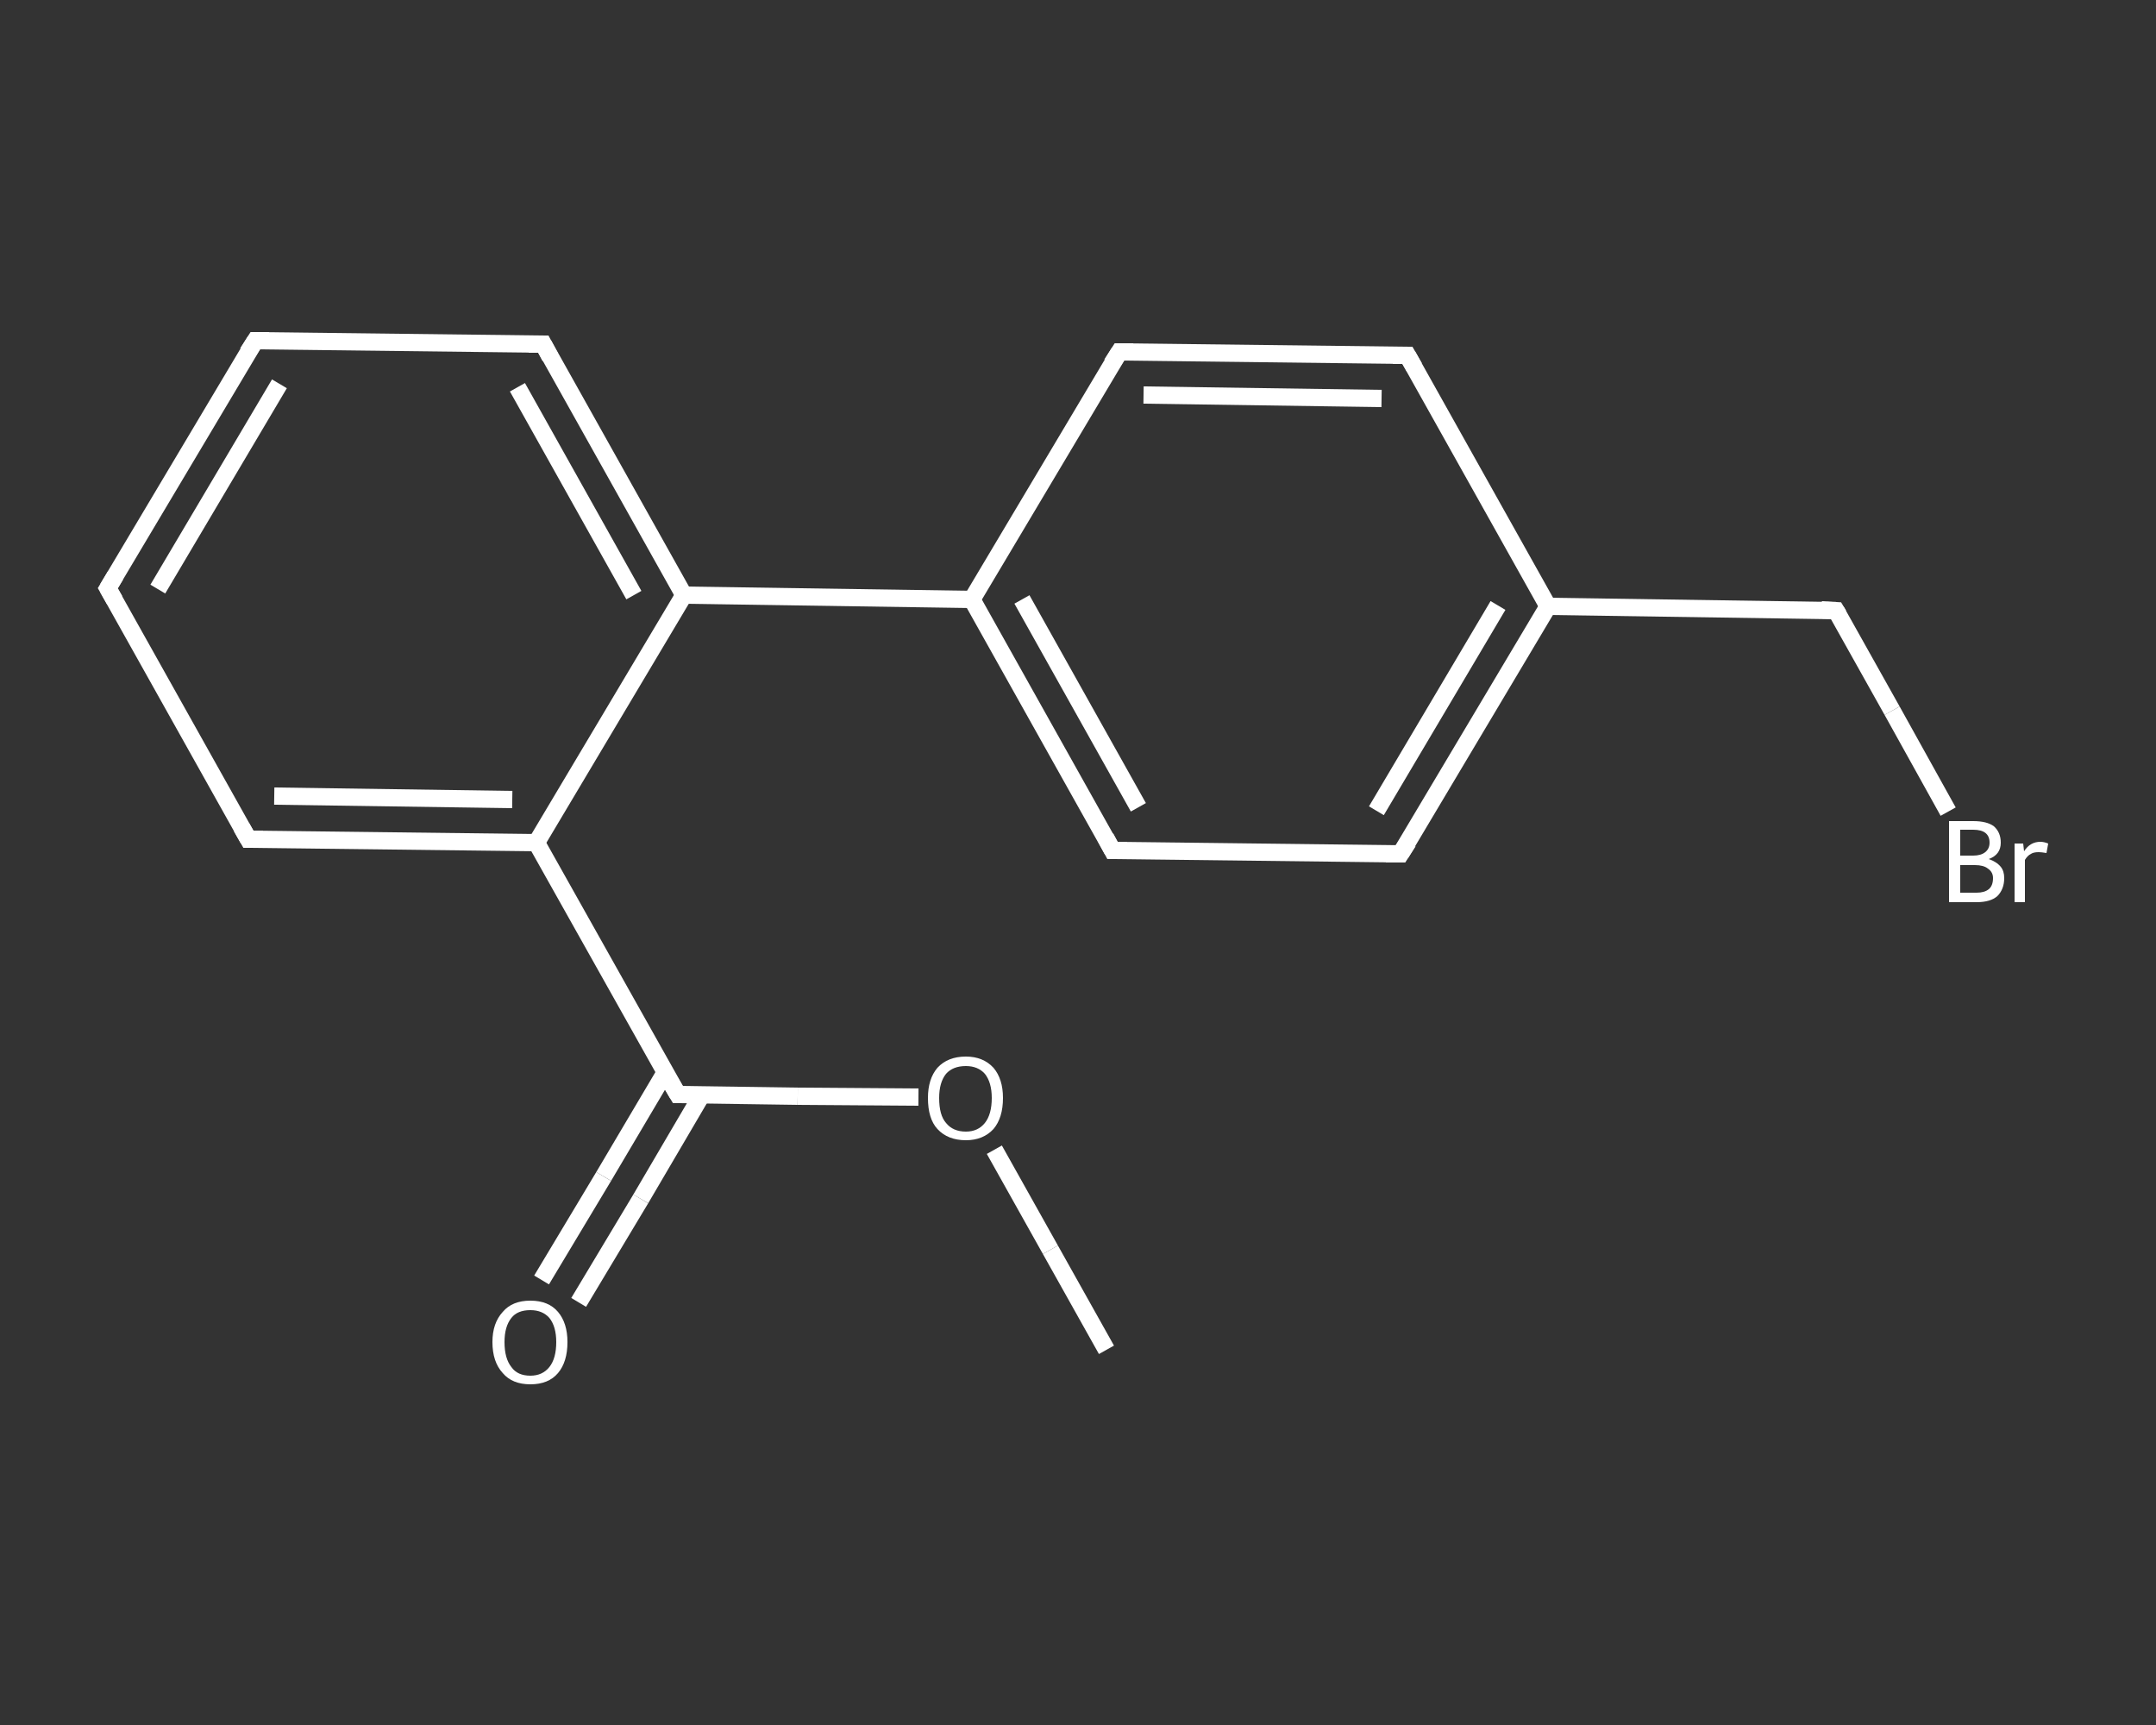 <?xml version='1.0' encoding='iso-8859-1'?>
<svg version='1.1' baseProfile='full'
              xmlns='http://www.w3.org/2000/svg'
                      xmlns:rdkit='http://www.rdkit.org/xml'
                      xmlns:xlink='http://www.w3.org/1999/xlink'
                  xml:space='preserve'
width='250px' height='200px' viewBox='0 0 250 200'>
<rect x="0" y="0" width="250" height="200" fill="#333333" stroke="none"/>
<!-- END OF HEADER -->
<rect style='opacity:1.0;fill:transparent;stroke:none' width='250.0' height='200.0' x='0.0' y='0.0'> </rect>
<path class='bond-0 atom-0 atom-1' d='M 128.3,156.5 L 121.8,144.9' style='fill:none;fill-rule:evenodd;stroke:#FFFFFF;stroke-width:2.0px;stroke-linecap:butt;stroke-linejoin:miter;stroke-opacity:1' />
<path class='bond-0 atom-0 atom-1' d='M 121.8,144.9 L 115.3,133.3' style='fill:none;fill-rule:evenodd;stroke:#FFFFFF;stroke-width:2.0px;stroke-linecap:butt;stroke-linejoin:miter;stroke-opacity:1' />
<path class='bond-1 atom-1 atom-2' d='M 106.5,127.2 L 92.5,127.1' style='fill:none;fill-rule:evenodd;stroke:#FFFFFF;stroke-width:2.0px;stroke-linecap:butt;stroke-linejoin:miter;stroke-opacity:1' />
<path class='bond-1 atom-1 atom-2' d='M 92.5,127.1 L 78.6,126.9' style='fill:none;fill-rule:evenodd;stroke:#FFFFFF;stroke-width:2.0px;stroke-linecap:butt;stroke-linejoin:miter;stroke-opacity:1' />
<path class='bond-2 atom-2 atom-3' d='M 77.1,124.4 L 70.0,136.4' style='fill:none;fill-rule:evenodd;stroke:#FFFFFF;stroke-width:2.0px;stroke-linecap:butt;stroke-linejoin:miter;stroke-opacity:1' />
<path class='bond-2 atom-2 atom-3' d='M 70.0,136.4 L 62.8,148.4' style='fill:none;fill-rule:evenodd;stroke:#FFFFFF;stroke-width:2.0px;stroke-linecap:butt;stroke-linejoin:miter;stroke-opacity:1' />
<path class='bond-2 atom-2 atom-3' d='M 81.4,126.9 L 74.3,139.0' style='fill:none;fill-rule:evenodd;stroke:#FFFFFF;stroke-width:2.0px;stroke-linecap:butt;stroke-linejoin:miter;stroke-opacity:1' />
<path class='bond-2 atom-2 atom-3' d='M 74.3,139.0 L 67.1,151.0' style='fill:none;fill-rule:evenodd;stroke:#FFFFFF;stroke-width:2.0px;stroke-linecap:butt;stroke-linejoin:miter;stroke-opacity:1' />
<path class='bond-3 atom-2 atom-4' d='M 78.6,126.9 L 62.2,97.7' style='fill:none;fill-rule:evenodd;stroke:#FFFFFF;stroke-width:2.0px;stroke-linecap:butt;stroke-linejoin:miter;stroke-opacity:1' />
<path class='bond-4 atom-4 atom-5' d='M 62.2,97.7 L 28.8,97.3' style='fill:none;fill-rule:evenodd;stroke:#FFFFFF;stroke-width:2.0px;stroke-linecap:butt;stroke-linejoin:miter;stroke-opacity:1' />
<path class='bond-4 atom-4 atom-5' d='M 59.4,92.7 L 31.8,92.3' style='fill:none;fill-rule:evenodd;stroke:#FFFFFF;stroke-width:2.0px;stroke-linecap:butt;stroke-linejoin:miter;stroke-opacity:1' />
<path class='bond-5 atom-5 atom-6' d='M 28.8,97.3 L 12.5,68.2' style='fill:none;fill-rule:evenodd;stroke:#FFFFFF;stroke-width:2.0px;stroke-linecap:butt;stroke-linejoin:miter;stroke-opacity:1' />
<path class='bond-6 atom-6 atom-7' d='M 12.5,68.2 L 29.6,39.5' style='fill:none;fill-rule:evenodd;stroke:#FFFFFF;stroke-width:2.0px;stroke-linecap:butt;stroke-linejoin:miter;stroke-opacity:1' />
<path class='bond-6 atom-6 atom-7' d='M 18.3,68.3 L 32.4,44.5' style='fill:none;fill-rule:evenodd;stroke:#FFFFFF;stroke-width:2.0px;stroke-linecap:butt;stroke-linejoin:miter;stroke-opacity:1' />
<path class='bond-7 atom-7 atom-8' d='M 29.6,39.5 L 63.0,39.9' style='fill:none;fill-rule:evenodd;stroke:#FFFFFF;stroke-width:2.0px;stroke-linecap:butt;stroke-linejoin:miter;stroke-opacity:1' />
<path class='bond-8 atom-8 atom-9' d='M 63.0,39.9 L 79.3,69.0' style='fill:none;fill-rule:evenodd;stroke:#FFFFFF;stroke-width:2.0px;stroke-linecap:butt;stroke-linejoin:miter;stroke-opacity:1' />
<path class='bond-8 atom-8 atom-9' d='M 60.0,44.9 L 73.5,69.0' style='fill:none;fill-rule:evenodd;stroke:#FFFFFF;stroke-width:2.0px;stroke-linecap:butt;stroke-linejoin:miter;stroke-opacity:1' />
<path class='bond-9 atom-9 atom-10' d='M 79.3,69.0 L 112.7,69.5' style='fill:none;fill-rule:evenodd;stroke:#FFFFFF;stroke-width:2.0px;stroke-linecap:butt;stroke-linejoin:miter;stroke-opacity:1' />
<path class='bond-10 atom-10 atom-11' d='M 112.7,69.5 L 129.0,98.6' style='fill:none;fill-rule:evenodd;stroke:#FFFFFF;stroke-width:2.0px;stroke-linecap:butt;stroke-linejoin:miter;stroke-opacity:1' />
<path class='bond-10 atom-10 atom-11' d='M 118.5,69.5 L 132.0,93.6' style='fill:none;fill-rule:evenodd;stroke:#FFFFFF;stroke-width:2.0px;stroke-linecap:butt;stroke-linejoin:miter;stroke-opacity:1' />
<path class='bond-11 atom-11 atom-12' d='M 129.0,98.6 L 162.4,99.0' style='fill:none;fill-rule:evenodd;stroke:#FFFFFF;stroke-width:2.0px;stroke-linecap:butt;stroke-linejoin:miter;stroke-opacity:1' />
<path class='bond-12 atom-12 atom-13' d='M 162.4,99.0 L 179.5,70.3' style='fill:none;fill-rule:evenodd;stroke:#FFFFFF;stroke-width:2.0px;stroke-linecap:butt;stroke-linejoin:miter;stroke-opacity:1' />
<path class='bond-12 atom-12 atom-13' d='M 159.6,94.0 L 173.7,70.2' style='fill:none;fill-rule:evenodd;stroke:#FFFFFF;stroke-width:2.0px;stroke-linecap:butt;stroke-linejoin:miter;stroke-opacity:1' />
<path class='bond-13 atom-13 atom-14' d='M 179.5,70.3 L 212.9,70.8' style='fill:none;fill-rule:evenodd;stroke:#FFFFFF;stroke-width:2.0px;stroke-linecap:butt;stroke-linejoin:miter;stroke-opacity:1' />
<path class='bond-14 atom-14 atom-15' d='M 212.9,70.8 L 219.4,82.4' style='fill:none;fill-rule:evenodd;stroke:#FFFFFF;stroke-width:2.0px;stroke-linecap:butt;stroke-linejoin:miter;stroke-opacity:1' />
<path class='bond-14 atom-14 atom-15' d='M 219.4,82.4 L 225.9,94.1' style='fill:none;fill-rule:evenodd;stroke:#FFFFFF;stroke-width:2.0px;stroke-linecap:butt;stroke-linejoin:miter;stroke-opacity:1' />
<path class='bond-15 atom-13 atom-16' d='M 179.5,70.3 L 163.2,41.2' style='fill:none;fill-rule:evenodd;stroke:#FFFFFF;stroke-width:2.0px;stroke-linecap:butt;stroke-linejoin:miter;stroke-opacity:1' />
<path class='bond-16 atom-16 atom-17' d='M 163.2,41.2 L 129.8,40.8' style='fill:none;fill-rule:evenodd;stroke:#FFFFFF;stroke-width:2.0px;stroke-linecap:butt;stroke-linejoin:miter;stroke-opacity:1' />
<path class='bond-16 atom-16 atom-17' d='M 160.2,46.2 L 132.6,45.8' style='fill:none;fill-rule:evenodd;stroke:#FFFFFF;stroke-width:2.0px;stroke-linecap:butt;stroke-linejoin:miter;stroke-opacity:1' />
<path class='bond-17 atom-9 atom-4' d='M 79.3,69.0 L 62.2,97.7' style='fill:none;fill-rule:evenodd;stroke:#FFFFFF;stroke-width:2.0px;stroke-linecap:butt;stroke-linejoin:miter;stroke-opacity:1' />
<path class='bond-18 atom-17 atom-10' d='M 129.8,40.8 L 112.7,69.5' style='fill:none;fill-rule:evenodd;stroke:#FFFFFF;stroke-width:2.0px;stroke-linecap:butt;stroke-linejoin:miter;stroke-opacity:1' />
<path d='M 79.3,126.9 L 78.6,126.9 L 77.7,125.4' style='fill:none;stroke:#FFFFFF;stroke-width:2.0px;stroke-linecap:butt;stroke-linejoin:miter;stroke-opacity:1;' />
<path d='M 30.5,97.3 L 28.8,97.3 L 28.0,95.9' style='fill:none;stroke:#FFFFFF;stroke-width:2.0px;stroke-linecap:butt;stroke-linejoin:miter;stroke-opacity:1;' />
<path d='M 13.3,69.6 L 12.5,68.2 L 13.4,66.7' style='fill:none;stroke:#FFFFFF;stroke-width:2.0px;stroke-linecap:butt;stroke-linejoin:miter;stroke-opacity:1;' />
<path d='M 28.7,40.9 L 29.6,39.5 L 31.2,39.5' style='fill:none;stroke:#FFFFFF;stroke-width:2.0px;stroke-linecap:butt;stroke-linejoin:miter;stroke-opacity:1;' />
<path d='M 61.3,39.9 L 63.0,39.9 L 63.8,41.4' style='fill:none;stroke:#FFFFFF;stroke-width:2.0px;stroke-linecap:butt;stroke-linejoin:miter;stroke-opacity:1;' />
<path d='M 128.2,97.1 L 129.0,98.6 L 130.7,98.6' style='fill:none;stroke:#FFFFFF;stroke-width:2.0px;stroke-linecap:butt;stroke-linejoin:miter;stroke-opacity:1;' />
<path d='M 160.7,99.0 L 162.4,99.0 L 163.3,97.6' style='fill:none;stroke:#FFFFFF;stroke-width:2.0px;stroke-linecap:butt;stroke-linejoin:miter;stroke-opacity:1;' />
<path d='M 211.2,70.7 L 212.9,70.8 L 213.2,71.3' style='fill:none;stroke:#FFFFFF;stroke-width:2.0px;stroke-linecap:butt;stroke-linejoin:miter;stroke-opacity:1;' />
<path d='M 164.0,42.6 L 163.2,41.2 L 161.5,41.2' style='fill:none;stroke:#FFFFFF;stroke-width:2.0px;stroke-linecap:butt;stroke-linejoin:miter;stroke-opacity:1;' />
<path d='M 131.4,40.8 L 129.8,40.8 L 128.9,42.2' style='fill:none;stroke:#FFFFFF;stroke-width:2.0px;stroke-linecap:butt;stroke-linejoin:miter;stroke-opacity:1;' />
<path class='atom-1' d='M 107.6 127.3
Q 107.6 125.1, 108.7 123.8
Q 109.9 122.5, 112.0 122.5
Q 114.0 122.5, 115.2 123.8
Q 116.3 125.1, 116.3 127.3
Q 116.3 129.6, 115.2 130.9
Q 114.0 132.2, 112.0 132.2
Q 109.9 132.2, 108.7 130.9
Q 107.6 129.7, 107.6 127.3
M 112.0 131.2
Q 113.4 131.2, 114.2 130.2
Q 115.0 129.2, 115.0 127.3
Q 115.0 125.5, 114.2 124.5
Q 113.4 123.6, 112.0 123.6
Q 110.5 123.6, 109.7 124.5
Q 108.9 125.5, 108.9 127.3
Q 108.9 129.3, 109.7 130.2
Q 110.5 131.2, 112.0 131.2
' fill='#FFFFFF'/>
<path class='atom-3' d='M 57.1 155.6
Q 57.1 153.4, 58.3 152.1
Q 59.4 150.8, 61.5 150.8
Q 63.6 150.8, 64.7 152.1
Q 65.8 153.4, 65.8 155.6
Q 65.8 157.9, 64.7 159.2
Q 63.6 160.5, 61.5 160.5
Q 59.4 160.5, 58.3 159.2
Q 57.1 157.9, 57.1 155.6
M 61.5 159.5
Q 62.9 159.5, 63.7 158.5
Q 64.5 157.5, 64.5 155.6
Q 64.5 153.8, 63.7 152.8
Q 62.9 151.9, 61.5 151.9
Q 60.0 151.9, 59.3 152.8
Q 58.5 153.8, 58.5 155.6
Q 58.5 157.5, 59.3 158.5
Q 60.0 159.5, 61.5 159.5
' fill='#FFFFFF'/>
<path class='atom-15' d='M 230.6 99.6
Q 231.5 99.9, 232.0 100.5
Q 232.4 101.0, 232.4 101.8
Q 232.4 103.1, 231.6 103.9
Q 230.8 104.6, 229.2 104.6
L 226.0 104.6
L 226.0 95.2
L 228.8 95.2
Q 230.4 95.2, 231.2 95.8
Q 232.0 96.5, 232.0 97.7
Q 232.0 99.1, 230.6 99.6
M 227.3 96.2
L 227.3 99.2
L 228.8 99.2
Q 229.7 99.2, 230.2 98.8
Q 230.7 98.4, 230.7 97.7
Q 230.7 96.2, 228.8 96.2
L 227.3 96.2
M 229.2 103.5
Q 230.1 103.5, 230.6 103.1
Q 231.1 102.7, 231.1 101.8
Q 231.1 101.1, 230.5 100.7
Q 230.0 100.3, 229.0 100.3
L 227.3 100.3
L 227.3 103.5
L 229.2 103.5
' fill='#FFFFFF'/>
<path class='atom-15' d='M 234.6 97.8
L 234.7 98.7
Q 235.4 97.6, 236.6 97.6
Q 237.0 97.6, 237.5 97.8
L 237.3 98.9
Q 236.7 98.8, 236.4 98.8
Q 235.8 98.8, 235.5 99.0
Q 235.1 99.2, 234.8 99.7
L 234.8 104.6
L 233.6 104.6
L 233.6 97.8
L 234.6 97.8
' fill='#FFFFFF'/>
</svg>

